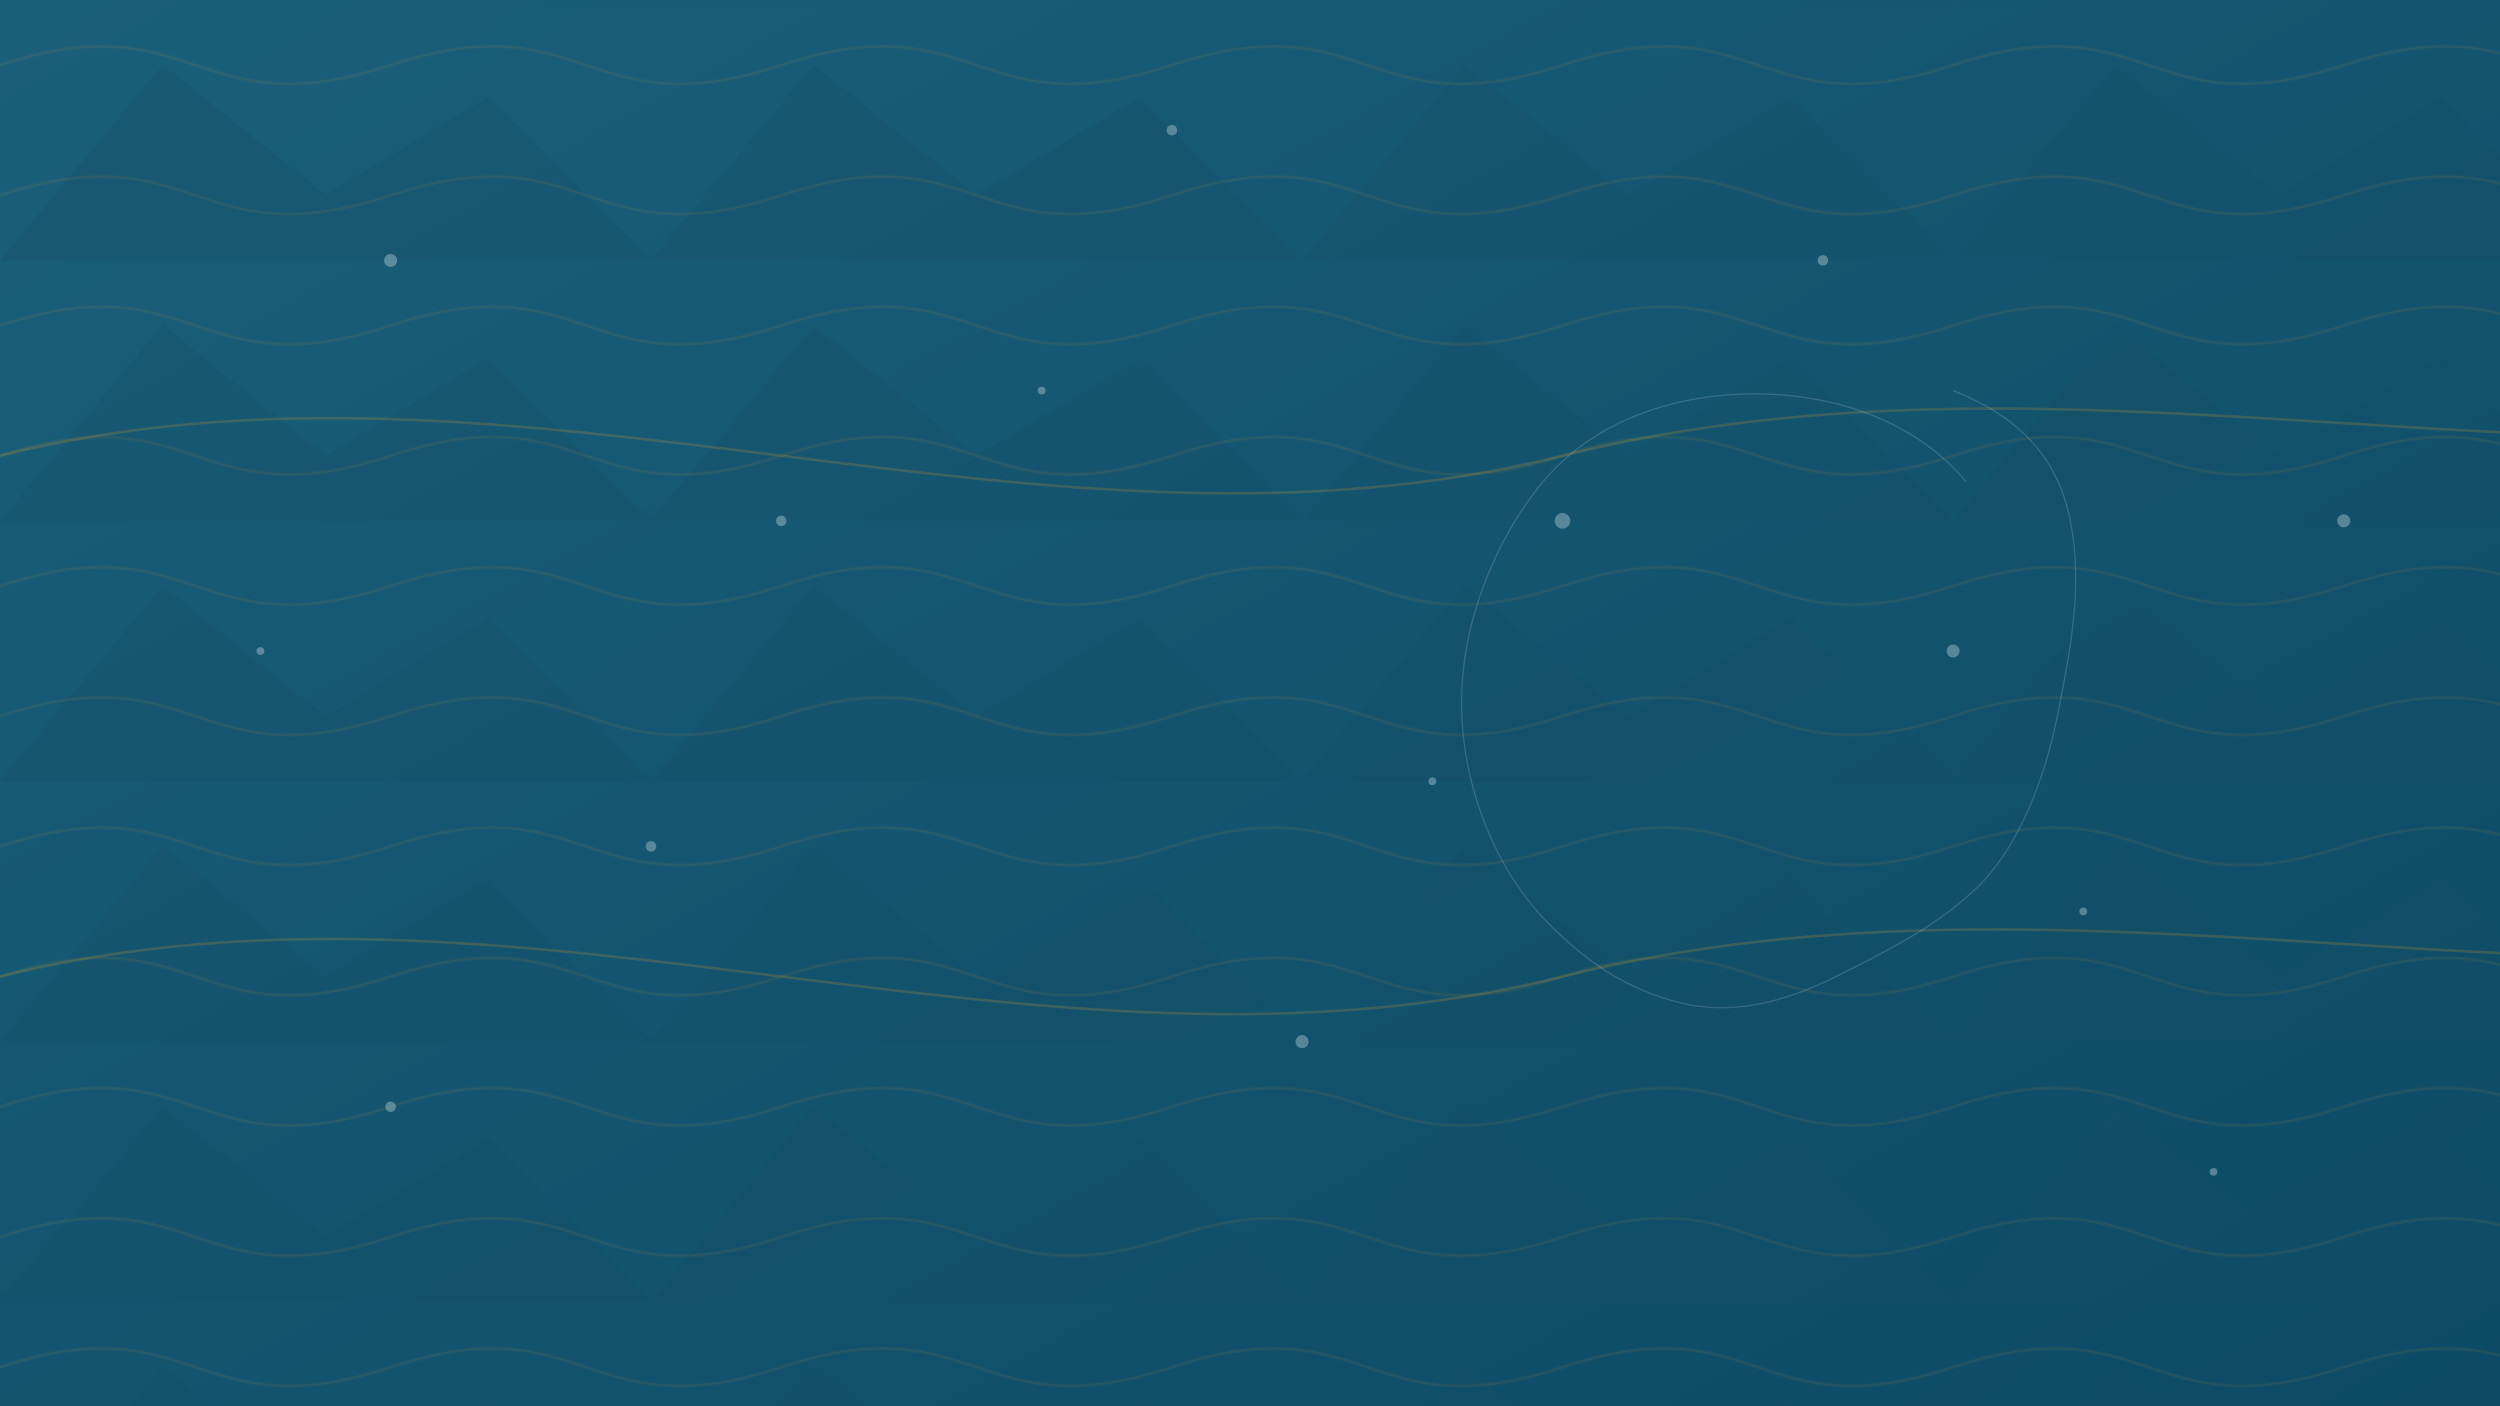 <svg xmlns="http://www.w3.org/2000/svg" xmlns:xlink="http://www.w3.org/1999/xlink" viewBox="0 0 1920 1080" preserveAspectRatio="xMidYMid slice">
  <!-- Background gradient -->
  <defs>
    <linearGradient id="bg-gradient" x1="0%" y1="0%" x2="100%" y2="100%">
      <stop offset="0%" stop-color="#1a5f7a" />
      <stop offset="100%" stop-color="#0c4a65" />
    </linearGradient>
    
    <!-- Mountain pattern -->
    <pattern id="mountain-pattern" width="500" height="200" patternUnits="userSpaceOnUse">
      <path d="M0 200 L125 50 L250 150 L375 75 L500 200 Z" fill="#164d65" opacity="0.3" />
    </pattern>
    
    <!-- Wave pattern -->
    <pattern id="wave-pattern" width="600" height="100" patternUnits="userSpaceOnUse">
      <path d="M0 50 C 150 0, 150 100, 300 50 C 450 0, 450 100, 600 50" stroke="#eaa023" stroke-width="2" fill="none" opacity="0.2" />
    </pattern>
  </defs>
  
  <!-- Base background -->
  <rect width="100%" height="100%" fill="url(#bg-gradient)" />
  
  <!-- Abstract elements -->
  <rect width="100%" height="100%" fill="url(#mountain-pattern)" />
  <rect width="100%" height="100%" fill="url(#wave-pattern)" opacity="0.5" />
  
  <!-- Random dots -->
  <g opacity="0.3">
    <circle cx="300" cy="200" r="5" fill="#ffffff" />
    <circle cx="800" cy="300" r="3" fill="#ffffff" />
    <circle cx="500" cy="650" r="4" fill="#ffffff" />
    <circle cx="1200" cy="400" r="6" fill="#ffffff" />
    <circle cx="1600" cy="700" r="3" fill="#ffffff" />
    <circle cx="1000" cy="800" r="5" fill="#ffffff" />
    <circle cx="1400" cy="200" r="4" fill="#ffffff" />
    <circle cx="200" cy="500" r="3" fill="#ffffff" />
    <circle cx="900" cy="100" r="4" fill="#ffffff" />
    <circle cx="1800" cy="400" r="5" fill="#ffffff" />
    <circle cx="1700" cy="900" r="3" fill="#ffffff" />
    <circle cx="600" cy="400" r="4" fill="#ffffff" />
    <circle cx="1100" cy="600" r="3" fill="#ffffff" />
    <circle cx="300" cy="850" r="4" fill="#ffffff" />
    <circle cx="1500" cy="500" r="5" fill="#ffffff" />
  </g>
  
  <!-- Decorative lines -->
  <path d="M0 350 C 400 250, 800 450, 1200 350 C 1600 250, 2000 400, 2400 300" stroke="#eaa023" stroke-width="2" fill="none" opacity="0.2" />
  <path d="M0 750 C 400 650, 800 850, 1200 750 C 1600 650, 2000 800, 2400 700" stroke="#eaa023" stroke-width="2" fill="none" opacity="0.2" />
  
  <!-- France outline suggestion -->
  <path d="M1500 300 C 1550 320, 1580 350, 1590 400 C 1600 450, 1590 500, 1580 550 C 1570 600, 1550 650, 1520 680 C 1490 710, 1450 730, 1410 750 C 1370 770, 1330 780, 1290 770 C 1250 760, 1220 740, 1190 710 C 1160 680, 1140 640, 1130 600 C 1120 560, 1120 520, 1130 480 C 1140 440, 1160 400, 1185 370 C 1210 340, 1245 320, 1285 310 C 1325 300, 1370 300, 1410 310 C 1450 320, 1485 340, 1510 370" stroke="#ffffff" stroke-width="1" fill="none" opacity="0.15" />
</svg>

